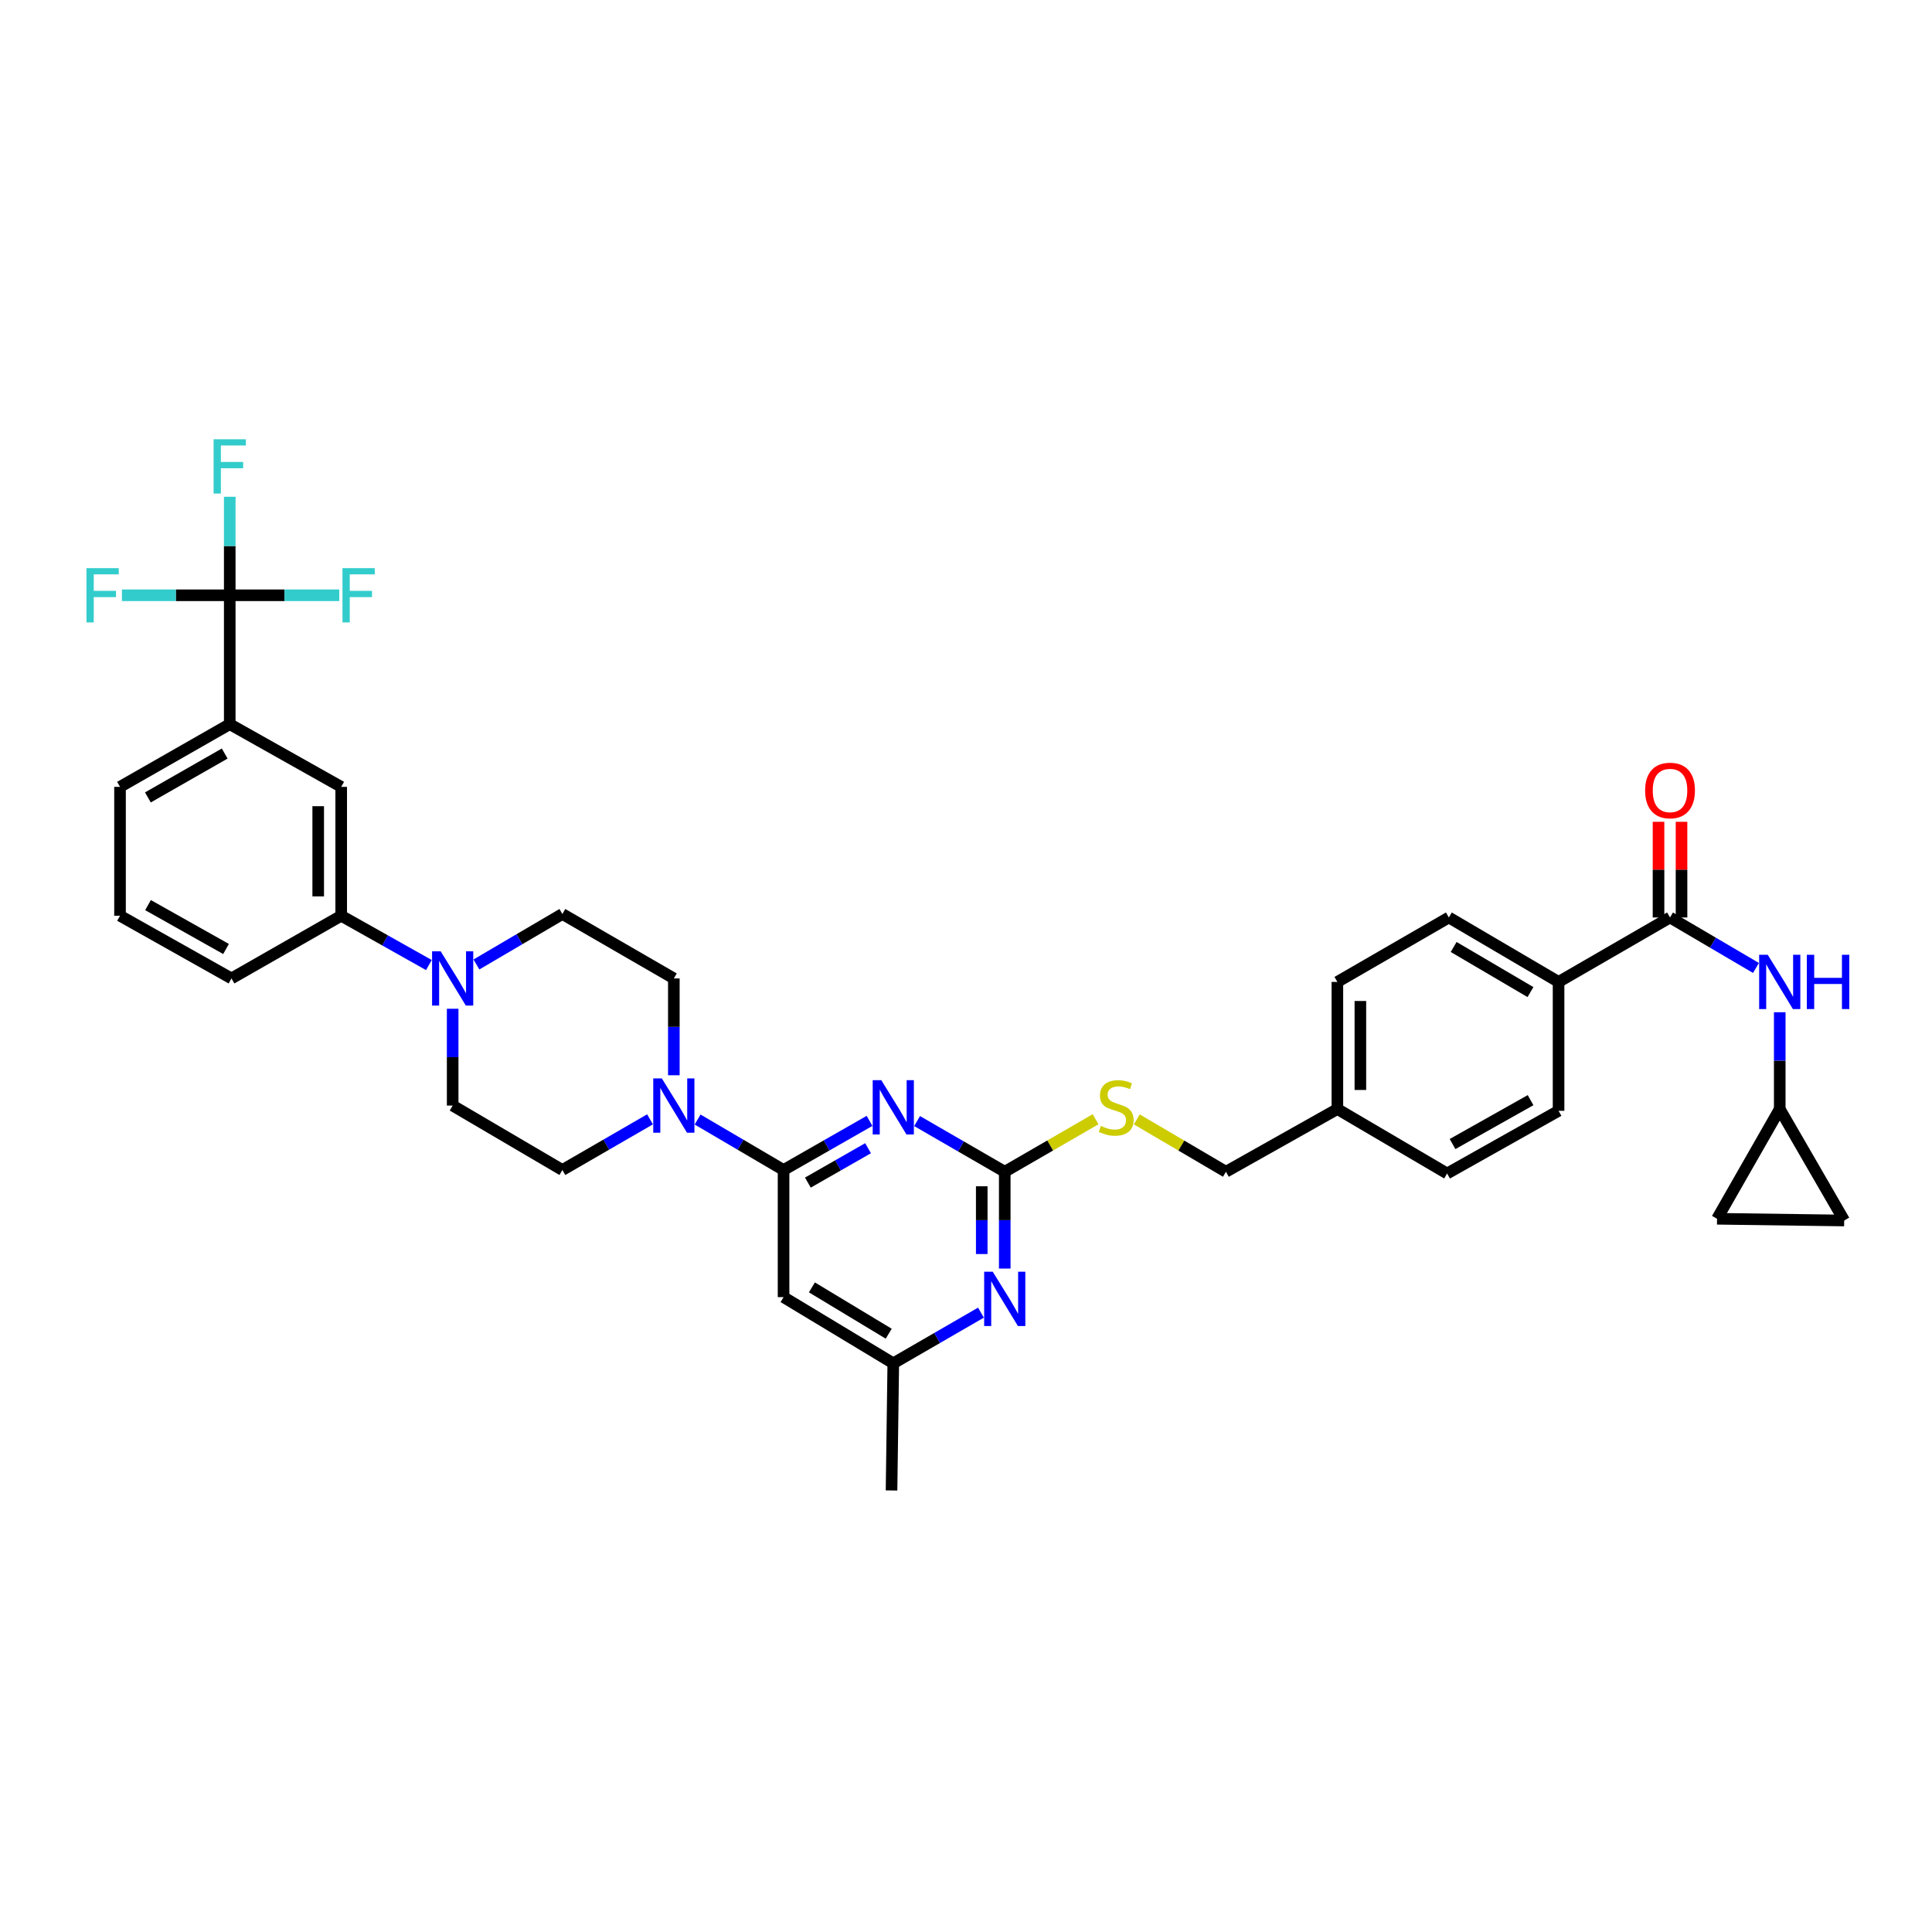 <?xml version='1.0' encoding='iso-8859-1'?>
<svg version='1.1' baseProfile='full'
              xmlns='http://www.w3.org/2000/svg'
                      xmlns:rdkit='http://www.rdkit.org/xml'
                      xmlns:xlink='http://www.w3.org/1999/xlink'
                  xml:space='preserve'
width='1000px' height='1000px' viewBox='0 0 1000 1000'>
<!-- END OF HEADER -->
<rect style='opacity:1.0;fill:#FFFFFF;stroke:none' width='1000' height='1000' x='0' y='0'> </rect>
<path class='bond-0' d='M 921.189,574.041 L 954.545,631.733' style='fill:none;fill-rule:evenodd;stroke:#000000;stroke-width:6px;stroke-linecap:butt;stroke-linejoin:miter;stroke-opacity:1' />
<path class='bond-1' d='M 921.189,574.041 L 888.739,630.834' style='fill:none;fill-rule:evenodd;stroke:#000000;stroke-width:6px;stroke-linecap:butt;stroke-linejoin:miter;stroke-opacity:1' />
<path class='bond-2' d='M 921.189,574.041 L 921.189,548.987' style='fill:none;fill-rule:evenodd;stroke:#000000;stroke-width:6px;stroke-linecap:butt;stroke-linejoin:miter;stroke-opacity:1' />
<path class='bond-2' d='M 921.189,548.987 L 921.189,523.932' style='fill:none;fill-rule:evenodd;stroke:#0000FF;stroke-width:6px;stroke-linecap:butt;stroke-linejoin:miter;stroke-opacity:1' />
<path class='bond-3' d='M 864.403,474.885 L 886.646,487.951' style='fill:none;fill-rule:evenodd;stroke:#000000;stroke-width:6px;stroke-linecap:butt;stroke-linejoin:miter;stroke-opacity:1' />
<path class='bond-3' d='M 886.646,487.951 L 908.889,501.016' style='fill:none;fill-rule:evenodd;stroke:#0000FF;stroke-width:6px;stroke-linecap:butt;stroke-linejoin:miter;stroke-opacity:1' />
<path class='bond-4' d='M 870.355,474.885 L 870.355,450.125' style='fill:none;fill-rule:evenodd;stroke:#000000;stroke-width:6px;stroke-linecap:butt;stroke-linejoin:miter;stroke-opacity:1' />
<path class='bond-4' d='M 870.355,450.125 L 870.355,425.365' style='fill:none;fill-rule:evenodd;stroke:#FF0000;stroke-width:6px;stroke-linecap:butt;stroke-linejoin:miter;stroke-opacity:1' />
<path class='bond-4' d='M 858.451,474.885 L 858.451,450.125' style='fill:none;fill-rule:evenodd;stroke:#000000;stroke-width:6px;stroke-linecap:butt;stroke-linejoin:miter;stroke-opacity:1' />
<path class='bond-4' d='M 858.451,450.125 L 858.451,425.365' style='fill:none;fill-rule:evenodd;stroke:#FF0000;stroke-width:6px;stroke-linecap:butt;stroke-linejoin:miter;stroke-opacity:1' />
<path class='bond-5' d='M 864.403,474.885 L 806.711,508.241' style='fill:none;fill-rule:evenodd;stroke:#000000;stroke-width:6px;stroke-linecap:butt;stroke-linejoin:miter;stroke-opacity:1' />
<path class='bond-6' d='M 954.545,631.733 L 888.739,630.834' style='fill:none;fill-rule:evenodd;stroke:#000000;stroke-width:6px;stroke-linecap:butt;stroke-linejoin:miter;stroke-opacity:1' />
<path class='bond-7' d='M 291.085,473.08 L 268.842,486.145' style='fill:none;fill-rule:evenodd;stroke:#000000;stroke-width:6px;stroke-linecap:butt;stroke-linejoin:miter;stroke-opacity:1' />
<path class='bond-7' d='M 268.842,486.145 L 246.599,499.211' style='fill:none;fill-rule:evenodd;stroke:#0000FF;stroke-width:6px;stroke-linecap:butt;stroke-linejoin:miter;stroke-opacity:1' />
<path class='bond-8' d='M 291.085,473.08 L 348.778,506.436' style='fill:none;fill-rule:evenodd;stroke:#000000;stroke-width:6px;stroke-linecap:butt;stroke-linejoin:miter;stroke-opacity:1' />
<path class='bond-9' d='M 336.458,579.364 L 313.772,592.478' style='fill:none;fill-rule:evenodd;stroke:#0000FF;stroke-width:6px;stroke-linecap:butt;stroke-linejoin:miter;stroke-opacity:1' />
<path class='bond-9' d='M 313.772,592.478 L 291.085,605.592' style='fill:none;fill-rule:evenodd;stroke:#000000;stroke-width:6px;stroke-linecap:butt;stroke-linejoin:miter;stroke-opacity:1' />
<path class='bond-10' d='M 361.078,579.465 L 383.324,592.528' style='fill:none;fill-rule:evenodd;stroke:#0000FF;stroke-width:6px;stroke-linecap:butt;stroke-linejoin:miter;stroke-opacity:1' />
<path class='bond-10' d='M 383.324,592.528 L 405.57,605.592' style='fill:none;fill-rule:evenodd;stroke:#000000;stroke-width:6px;stroke-linecap:butt;stroke-linejoin:miter;stroke-opacity:1' />
<path class='bond-11' d='M 348.778,556.551 L 348.778,531.493' style='fill:none;fill-rule:evenodd;stroke:#0000FF;stroke-width:6px;stroke-linecap:butt;stroke-linejoin:miter;stroke-opacity:1' />
<path class='bond-11' d='M 348.778,531.493 L 348.778,506.436' style='fill:none;fill-rule:evenodd;stroke:#000000;stroke-width:6px;stroke-linecap:butt;stroke-linejoin:miter;stroke-opacity:1' />
<path class='bond-12' d='M 234.299,522.127 L 234.299,547.185' style='fill:none;fill-rule:evenodd;stroke:#0000FF;stroke-width:6px;stroke-linecap:butt;stroke-linejoin:miter;stroke-opacity:1' />
<path class='bond-12' d='M 234.299,547.185 L 234.299,572.242' style='fill:none;fill-rule:evenodd;stroke:#000000;stroke-width:6px;stroke-linecap:butt;stroke-linejoin:miter;stroke-opacity:1' />
<path class='bond-13' d='M 221.991,499.513 L 199.299,486.749' style='fill:none;fill-rule:evenodd;stroke:#0000FF;stroke-width:6px;stroke-linecap:butt;stroke-linejoin:miter;stroke-opacity:1' />
<path class='bond-13' d='M 199.299,486.749 L 176.607,473.986' style='fill:none;fill-rule:evenodd;stroke:#000000;stroke-width:6px;stroke-linecap:butt;stroke-linejoin:miter;stroke-opacity:1' />
<path class='bond-14' d='M 567.075,579.313 L 543.565,592.905' style='fill:none;fill-rule:evenodd;stroke:#CCCC00;stroke-width:6px;stroke-linecap:butt;stroke-linejoin:miter;stroke-opacity:1' />
<path class='bond-14' d='M 543.565,592.905 L 520.055,606.498' style='fill:none;fill-rule:evenodd;stroke:#000000;stroke-width:6px;stroke-linecap:butt;stroke-linejoin:miter;stroke-opacity:1' />
<path class='bond-15' d='M 588.401,579.399 L 611.467,592.949' style='fill:none;fill-rule:evenodd;stroke:#CCCC00;stroke-width:6px;stroke-linecap:butt;stroke-linejoin:miter;stroke-opacity:1' />
<path class='bond-15' d='M 611.467,592.949 L 634.534,606.498' style='fill:none;fill-rule:evenodd;stroke:#000000;stroke-width:6px;stroke-linecap:butt;stroke-linejoin:miter;stroke-opacity:1' />
<path class='bond-16' d='M 405.57,671.398 L 462.363,705.654' style='fill:none;fill-rule:evenodd;stroke:#000000;stroke-width:6px;stroke-linecap:butt;stroke-linejoin:miter;stroke-opacity:1' />
<path class='bond-16' d='M 420.237,666.344 L 459.992,690.323' style='fill:none;fill-rule:evenodd;stroke:#000000;stroke-width:6px;stroke-linecap:butt;stroke-linejoin:miter;stroke-opacity:1' />
<path class='bond-17' d='M 405.57,671.398 L 405.57,605.592' style='fill:none;fill-rule:evenodd;stroke:#000000;stroke-width:6px;stroke-linecap:butt;stroke-linejoin:miter;stroke-opacity:1' />
<path class='bond-18' d='M 462.363,705.654 L 461.457,771.46' style='fill:none;fill-rule:evenodd;stroke:#000000;stroke-width:6px;stroke-linecap:butt;stroke-linejoin:miter;stroke-opacity:1' />
<path class='bond-19' d='M 462.363,705.654 L 485.05,692.537' style='fill:none;fill-rule:evenodd;stroke:#000000;stroke-width:6px;stroke-linecap:butt;stroke-linejoin:miter;stroke-opacity:1' />
<path class='bond-19' d='M 485.05,692.537 L 507.736,679.421' style='fill:none;fill-rule:evenodd;stroke:#0000FF;stroke-width:6px;stroke-linecap:butt;stroke-linejoin:miter;stroke-opacity:1' />
<path class='bond-20' d='M 520.055,656.607 L 520.055,631.552' style='fill:none;fill-rule:evenodd;stroke:#0000FF;stroke-width:6px;stroke-linecap:butt;stroke-linejoin:miter;stroke-opacity:1' />
<path class='bond-20' d='M 520.055,631.552 L 520.055,606.498' style='fill:none;fill-rule:evenodd;stroke:#000000;stroke-width:6px;stroke-linecap:butt;stroke-linejoin:miter;stroke-opacity:1' />
<path class='bond-20' d='M 508.152,649.09 L 508.152,631.552' style='fill:none;fill-rule:evenodd;stroke:#0000FF;stroke-width:6px;stroke-linecap:butt;stroke-linejoin:miter;stroke-opacity:1' />
<path class='bond-20' d='M 508.152,631.552 L 508.152,614.014' style='fill:none;fill-rule:evenodd;stroke:#000000;stroke-width:6px;stroke-linecap:butt;stroke-linejoin:miter;stroke-opacity:1' />
<path class='bond-21' d='M 520.055,606.498 L 497.369,593.381' style='fill:none;fill-rule:evenodd;stroke:#000000;stroke-width:6px;stroke-linecap:butt;stroke-linejoin:miter;stroke-opacity:1' />
<path class='bond-21' d='M 497.369,593.381 L 474.683,580.265' style='fill:none;fill-rule:evenodd;stroke:#0000FF;stroke-width:6px;stroke-linecap:butt;stroke-linejoin:miter;stroke-opacity:1' />
<path class='bond-22' d='M 450.074,580.163 L 427.822,592.878' style='fill:none;fill-rule:evenodd;stroke:#0000FF;stroke-width:6px;stroke-linecap:butt;stroke-linejoin:miter;stroke-opacity:1' />
<path class='bond-22' d='M 427.822,592.878 L 405.57,605.592' style='fill:none;fill-rule:evenodd;stroke:#000000;stroke-width:6px;stroke-linecap:butt;stroke-linejoin:miter;stroke-opacity:1' />
<path class='bond-22' d='M 449.304,594.313 L 433.728,603.213' style='fill:none;fill-rule:evenodd;stroke:#0000FF;stroke-width:6px;stroke-linecap:butt;stroke-linejoin:miter;stroke-opacity:1' />
<path class='bond-22' d='M 433.728,603.213 L 418.151,612.113' style='fill:none;fill-rule:evenodd;stroke:#000000;stroke-width:6px;stroke-linecap:butt;stroke-linejoin:miter;stroke-opacity:1' />
<path class='bond-23' d='M 692.226,508.241 L 692.226,574.041' style='fill:none;fill-rule:evenodd;stroke:#000000;stroke-width:6px;stroke-linecap:butt;stroke-linejoin:miter;stroke-opacity:1' />
<path class='bond-23' d='M 704.129,518.111 L 704.129,564.171' style='fill:none;fill-rule:evenodd;stroke:#000000;stroke-width:6px;stroke-linecap:butt;stroke-linejoin:miter;stroke-opacity:1' />
<path class='bond-24' d='M 692.226,508.241 L 749.918,474.885' style='fill:none;fill-rule:evenodd;stroke:#000000;stroke-width:6px;stroke-linecap:butt;stroke-linejoin:miter;stroke-opacity:1' />
<path class='bond-25' d='M 692.226,574.041 L 749.019,607.397' style='fill:none;fill-rule:evenodd;stroke:#000000;stroke-width:6px;stroke-linecap:butt;stroke-linejoin:miter;stroke-opacity:1' />
<path class='bond-26' d='M 692.226,574.041 L 634.534,606.498' style='fill:none;fill-rule:evenodd;stroke:#000000;stroke-width:6px;stroke-linecap:butt;stroke-linejoin:miter;stroke-opacity:1' />
<path class='bond-27' d='M 749.019,607.397 L 806.711,574.947' style='fill:none;fill-rule:evenodd;stroke:#000000;stroke-width:6px;stroke-linecap:butt;stroke-linejoin:miter;stroke-opacity:1' />
<path class='bond-27' d='M 751.837,592.155 L 792.222,569.44' style='fill:none;fill-rule:evenodd;stroke:#000000;stroke-width:6px;stroke-linecap:butt;stroke-linejoin:miter;stroke-opacity:1' />
<path class='bond-28' d='M 806.711,574.947 L 806.711,508.241' style='fill:none;fill-rule:evenodd;stroke:#000000;stroke-width:6px;stroke-linecap:butt;stroke-linejoin:miter;stroke-opacity:1' />
<path class='bond-29' d='M 806.711,508.241 L 749.918,474.885' style='fill:none;fill-rule:evenodd;stroke:#000000;stroke-width:6px;stroke-linecap:butt;stroke-linejoin:miter;stroke-opacity:1' />
<path class='bond-29' d='M 792.164,513.502 L 752.409,490.153' style='fill:none;fill-rule:evenodd;stroke:#000000;stroke-width:6px;stroke-linecap:butt;stroke-linejoin:miter;stroke-opacity:1' />
<path class='bond-30' d='M 234.299,572.242 L 291.085,605.592' style='fill:none;fill-rule:evenodd;stroke:#000000;stroke-width:6px;stroke-linecap:butt;stroke-linejoin:miter;stroke-opacity:1' />
<path class='bond-31' d='M 176.607,473.986 L 176.607,407.28' style='fill:none;fill-rule:evenodd;stroke:#000000;stroke-width:6px;stroke-linecap:butt;stroke-linejoin:miter;stroke-opacity:1' />
<path class='bond-31' d='M 164.704,463.98 L 164.704,417.286' style='fill:none;fill-rule:evenodd;stroke:#000000;stroke-width:6px;stroke-linecap:butt;stroke-linejoin:miter;stroke-opacity:1' />
<path class='bond-32' d='M 176.607,473.986 L 119.814,506.436' style='fill:none;fill-rule:evenodd;stroke:#000000;stroke-width:6px;stroke-linecap:butt;stroke-linejoin:miter;stroke-opacity:1' />
<path class='bond-33' d='M 176.607,407.28 L 118.915,374.83' style='fill:none;fill-rule:evenodd;stroke:#000000;stroke-width:6px;stroke-linecap:butt;stroke-linejoin:miter;stroke-opacity:1' />
<path class='bond-34' d='M 118.915,374.83 L 62.122,407.28' style='fill:none;fill-rule:evenodd;stroke:#000000;stroke-width:6px;stroke-linecap:butt;stroke-linejoin:miter;stroke-opacity:1' />
<path class='bond-34' d='M 116.301,390.033 L 76.546,412.748' style='fill:none;fill-rule:evenodd;stroke:#000000;stroke-width:6px;stroke-linecap:butt;stroke-linejoin:miter;stroke-opacity:1' />
<path class='bond-35' d='M 118.915,374.83 L 118.915,308.117' style='fill:none;fill-rule:evenodd;stroke:#000000;stroke-width:6px;stroke-linecap:butt;stroke-linejoin:miter;stroke-opacity:1' />
<path class='bond-36' d='M 62.122,407.28 L 62.122,473.986' style='fill:none;fill-rule:evenodd;stroke:#000000;stroke-width:6px;stroke-linecap:butt;stroke-linejoin:miter;stroke-opacity:1' />
<path class='bond-37' d='M 62.122,473.986 L 119.814,506.436' style='fill:none;fill-rule:evenodd;stroke:#000000;stroke-width:6px;stroke-linecap:butt;stroke-linejoin:miter;stroke-opacity:1' />
<path class='bond-37' d='M 76.612,468.478 L 116.996,491.193' style='fill:none;fill-rule:evenodd;stroke:#000000;stroke-width:6px;stroke-linecap:butt;stroke-linejoin:miter;stroke-opacity:1' />
<path class='bond-38' d='M 118.915,308.117 L 118.915,282.621' style='fill:none;fill-rule:evenodd;stroke:#000000;stroke-width:6px;stroke-linecap:butt;stroke-linejoin:miter;stroke-opacity:1' />
<path class='bond-38' d='M 118.915,282.621 L 118.915,257.125' style='fill:none;fill-rule:evenodd;stroke:#33CCCC;stroke-width:6px;stroke-linecap:butt;stroke-linejoin:miter;stroke-opacity:1' />
<path class='bond-39' d='M 118.915,308.117 L 91.01,308.117' style='fill:none;fill-rule:evenodd;stroke:#000000;stroke-width:6px;stroke-linecap:butt;stroke-linejoin:miter;stroke-opacity:1' />
<path class='bond-39' d='M 91.01,308.117 L 63.106,308.117' style='fill:none;fill-rule:evenodd;stroke:#33CCCC;stroke-width:6px;stroke-linecap:butt;stroke-linejoin:miter;stroke-opacity:1' />
<path class='bond-40' d='M 118.915,308.117 L 147.258,308.117' style='fill:none;fill-rule:evenodd;stroke:#000000;stroke-width:6px;stroke-linecap:butt;stroke-linejoin:miter;stroke-opacity:1' />
<path class='bond-40' d='M 147.258,308.117 L 175.601,308.117' style='fill:none;fill-rule:evenodd;stroke:#33CCCC;stroke-width:6px;stroke-linecap:butt;stroke-linejoin:miter;stroke-opacity:1' />
<path  class='atom-2' d='M 914.98 494.195
L 924.185 509.075
Q 925.098 510.543, 926.566 513.201
Q 928.034 515.859, 928.113 516.018
L 928.113 494.195
L 931.843 494.195
L 931.843 522.287
L 927.994 522.287
L 918.114 506.019
Q 916.964 504.115, 915.734 501.932
Q 914.543 499.75, 914.186 499.076
L 914.186 522.287
L 910.536 522.287
L 910.536 494.195
L 914.98 494.195
' fill='#0000FF'/>
<path  class='atom-2' d='M 935.216 494.195
L 939.025 494.195
L 939.025 506.138
L 953.388 506.138
L 953.388 494.195
L 957.197 494.195
L 957.197 522.287
L 953.388 522.287
L 953.388 509.313
L 939.025 509.313
L 939.025 522.287
L 935.216 522.287
L 935.216 494.195
' fill='#0000FF'/>
<path  class='atom-3' d='M 851.508 409.158
Q 851.508 402.413, 854.841 398.643
Q 858.174 394.874, 864.403 394.874
Q 870.633 394.874, 873.966 398.643
Q 877.299 402.413, 877.299 409.158
Q 877.299 415.983, 873.926 419.871
Q 870.553 423.72, 864.403 423.72
Q 858.213 423.72, 854.841 419.871
Q 851.508 416.022, 851.508 409.158
M 864.403 420.546
Q 868.688 420.546, 870.99 417.689
Q 873.331 414.792, 873.331 409.158
Q 873.331 403.643, 870.99 400.865
Q 868.688 398.048, 864.403 398.048
Q 860.118 398.048, 857.777 400.826
Q 855.475 403.603, 855.475 409.158
Q 855.475 414.832, 857.777 417.689
Q 860.118 420.546, 864.403 420.546
' fill='#FF0000'/>
<path  class='atom-6' d='M 342.568 558.196
L 351.773 573.076
Q 352.686 574.544, 354.154 577.202
Q 355.622 579.861, 355.701 580.019
L 355.701 558.196
L 359.431 558.196
L 359.431 586.288
L 355.582 586.288
L 345.703 570.02
Q 344.552 568.116, 343.322 565.933
Q 342.132 563.751, 341.774 563.077
L 341.774 586.288
L 338.124 586.288
L 338.124 558.196
L 342.568 558.196
' fill='#0000FF'/>
<path  class='atom-7' d='M 228.09 492.39
L 237.295 507.269
Q 238.208 508.737, 239.676 511.396
Q 241.144 514.054, 241.223 514.213
L 241.223 492.39
L 244.953 492.39
L 244.953 520.482
L 241.104 520.482
L 231.224 504.214
Q 230.074 502.309, 228.844 500.127
Q 227.653 497.945, 227.296 497.27
L 227.296 520.482
L 223.646 520.482
L 223.646 492.39
L 228.09 492.39
' fill='#0000FF'/>
<path  class='atom-8' d='M 569.812 582.783
Q 570.129 582.903, 571.439 583.458
Q 572.748 584.014, 574.177 584.371
Q 575.645 584.688, 577.073 584.688
Q 579.731 584.688, 581.279 583.418
Q 582.826 582.109, 582.826 579.847
Q 582.826 578.3, 582.033 577.348
Q 581.279 576.395, 580.089 575.879
Q 578.898 575.364, 576.914 574.768
Q 574.415 574.015, 572.907 573.3
Q 571.439 572.586, 570.367 571.078
Q 569.336 569.571, 569.336 567.031
Q 569.336 563.5, 571.716 561.318
Q 574.137 559.135, 578.898 559.135
Q 582.152 559.135, 585.842 560.683
L 584.929 563.738
Q 581.557 562.349, 579.017 562.349
Q 576.279 562.349, 574.772 563.5
Q 573.264 564.611, 573.304 566.555
Q 573.304 568.063, 574.058 568.975
Q 574.851 569.888, 575.962 570.404
Q 577.113 570.92, 579.017 571.515
Q 581.557 572.308, 583.064 573.102
Q 584.572 573.896, 585.644 575.522
Q 586.755 577.109, 586.755 579.847
Q 586.755 583.736, 584.136 585.839
Q 581.557 587.902, 577.232 587.902
Q 574.732 587.902, 572.827 587.346
Q 570.963 586.831, 568.741 585.918
L 569.812 582.783
' fill='#CCCC00'/>
<path  class='atom-11' d='M 513.846 658.252
L 523.051 673.131
Q 523.964 674.599, 525.432 677.257
Q 526.9 679.916, 526.979 680.075
L 526.979 658.252
L 530.709 658.252
L 530.709 686.344
L 526.86 686.344
L 516.98 670.076
Q 515.83 668.171, 514.6 665.989
Q 513.409 663.806, 513.052 663.132
L 513.052 686.344
L 509.402 686.344
L 509.402 658.252
L 513.846 658.252
' fill='#0000FF'/>
<path  class='atom-13' d='M 456.154 559.096
L 465.359 573.975
Q 466.272 575.443, 467.74 578.101
Q 469.208 580.76, 469.287 580.919
L 469.287 559.096
L 473.017 559.096
L 473.017 587.188
L 469.168 587.188
L 459.288 570.92
Q 458.138 569.015, 456.907 566.833
Q 455.717 564.651, 455.36 563.976
L 455.36 587.188
L 451.71 587.188
L 451.71 559.096
L 456.154 559.096
' fill='#0000FF'/>
<path  class='atom-33' d='M 110.563 227.366
L 127.267 227.366
L 127.267 230.58
L 114.332 230.58
L 114.332 239.11
L 125.839 239.11
L 125.839 242.364
L 114.332 242.364
L 114.332 255.458
L 110.563 255.458
L 110.563 227.366
' fill='#33CCCC'/>
<path  class='atom-34' d='M 44.756 294.071
L 61.461 294.071
L 61.461 297.285
L 48.526 297.285
L 48.526 305.816
L 60.032 305.816
L 60.032 309.07
L 48.526 309.07
L 48.526 322.164
L 44.756 322.164
L 44.756 294.071
' fill='#33CCCC'/>
<path  class='atom-35' d='M 177.268 294.071
L 193.973 294.071
L 193.973 297.285
L 181.038 297.285
L 181.038 305.816
L 192.545 305.816
L 192.545 309.07
L 181.038 309.07
L 181.038 322.164
L 177.268 322.164
L 177.268 294.071
' fill='#33CCCC'/>
</svg>

